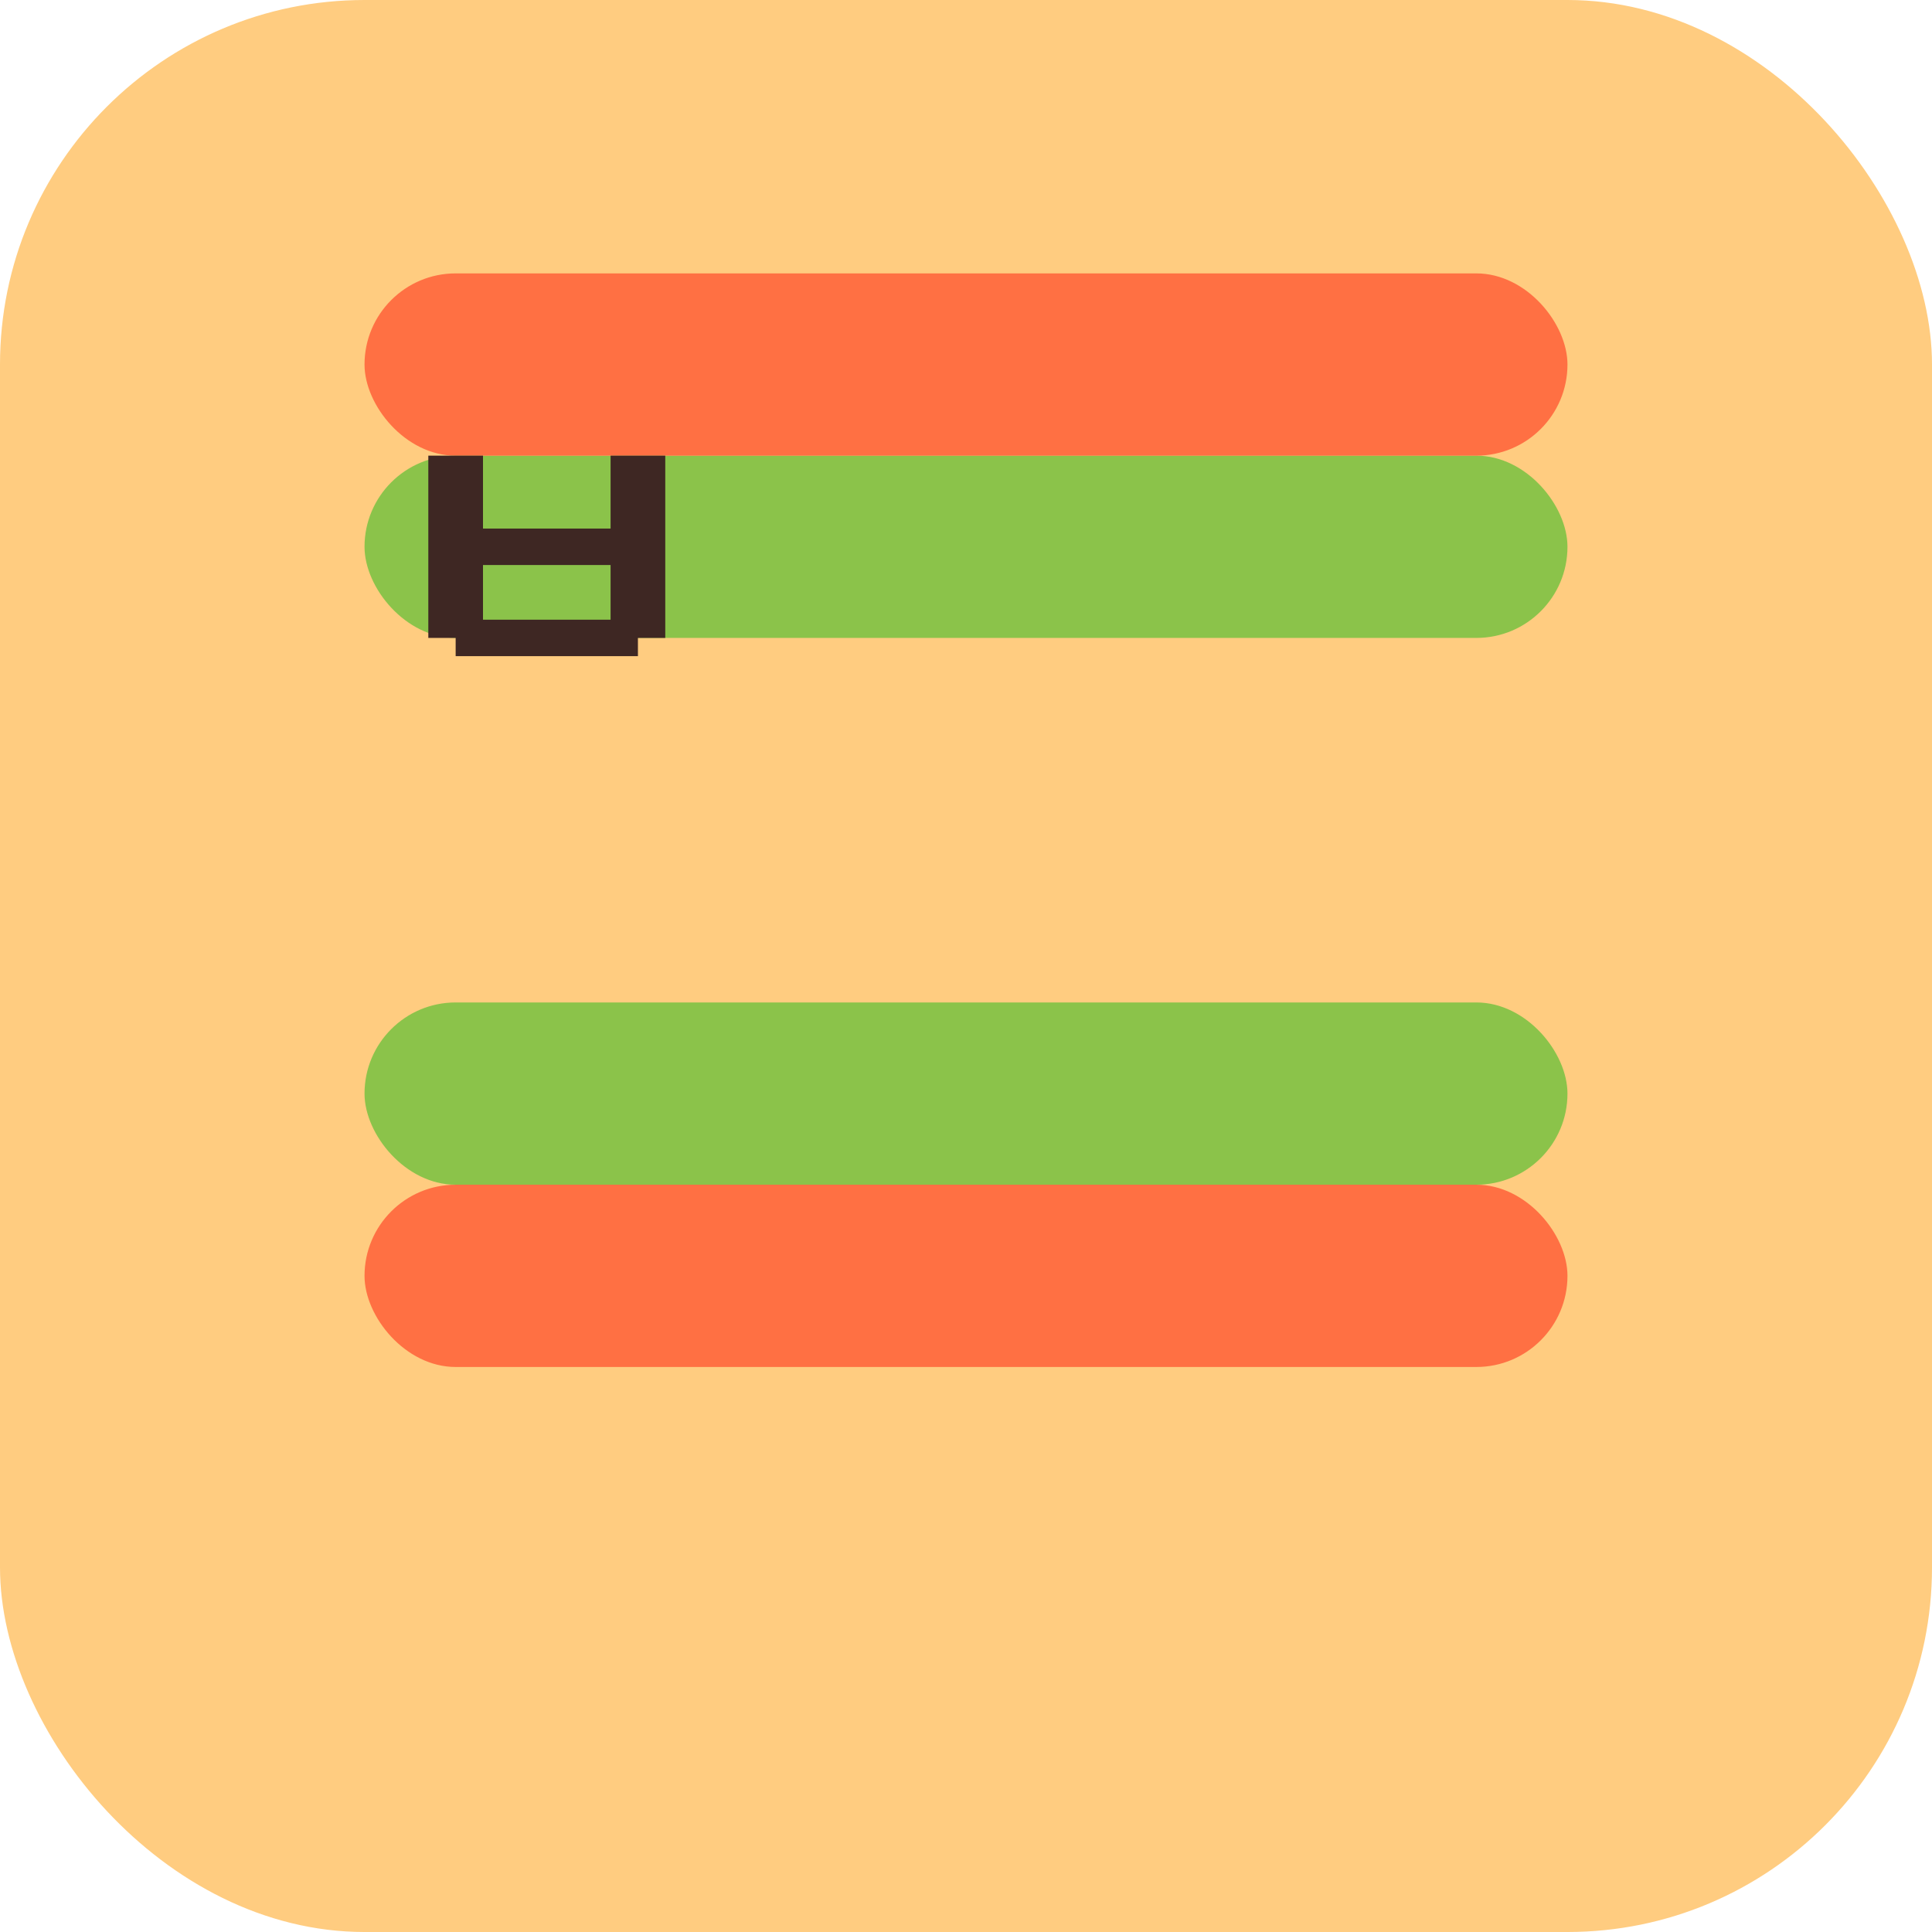 <?xml version="1.0" encoding="utf-8" ?>
<svg baseProfile="tiny" height="106px" version="1.2" width="106px" xmlns="http://www.w3.org/2000/svg" xmlns:ev="http://www.w3.org/2001/xml-events" xmlns:xlink="http://www.w3.org/1999/xlink"><defs /><rect fill="#ffcc80" height="106" rx="20" ry="20" stroke="none" width="106" x="0" y="0" /><rect fill="#8bc34a" height="10" rx="5" ry="5" width="66" x="20" y="25" /><rect fill="#ff7043" height="10" rx="5" ry="5" width="66" x="20" y="15" /><rect fill="#8bc34a" height="10" rx="5" ry="5" width="66" x="20" y="55" /><rect fill="#ff7043" height="10" rx="5" ry="5" width="66" x="20" y="65" /><line stroke="#3e2723" stroke-width="3" x1="25" x2="25" y1="25" y2="35" /><line stroke="#3e2723" stroke-width="3" x1="35" x2="35" y1="25" y2="35" /><line stroke="#3e2723" stroke-width="2" x1="25" x2="35" y1="30" y2="30" /><line stroke="#3e2723" stroke-width="2" x1="25" x2="35" y1="35" y2="35" /></svg>